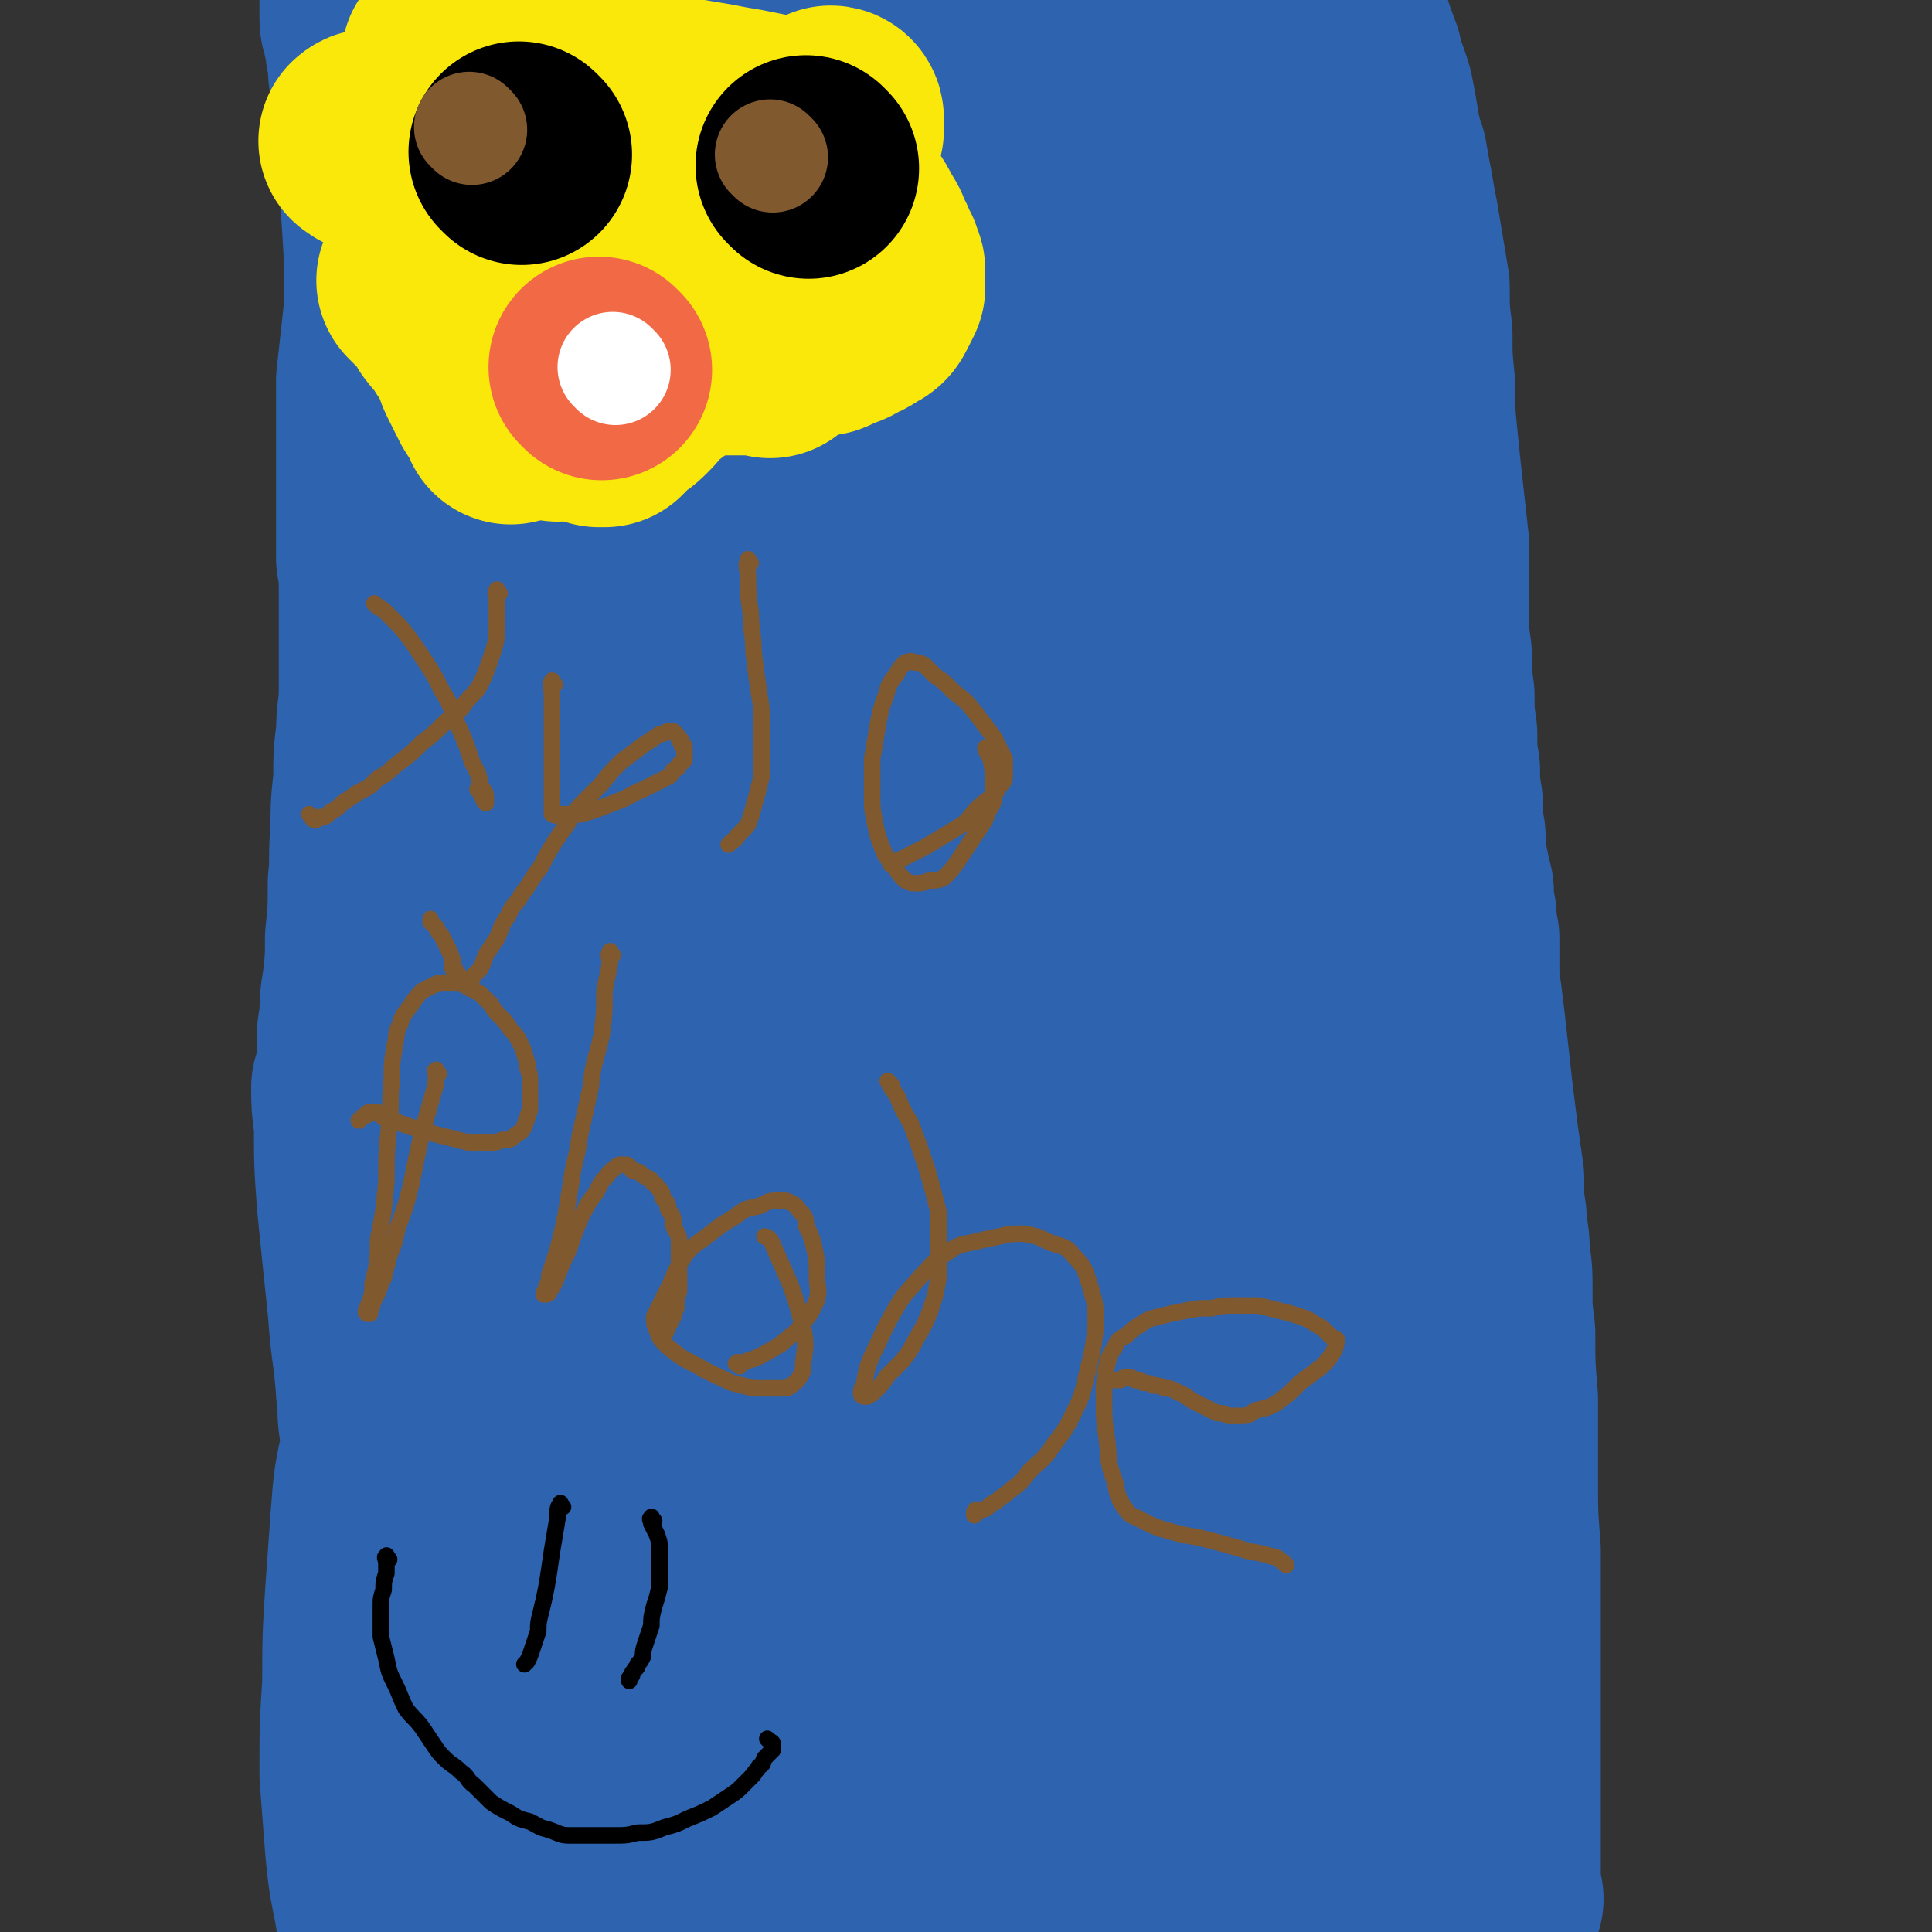 <svg viewBox='0 0 700 700' version='1.1' xmlns='http://www.w3.org/2000/svg' xmlns:xlink='http://www.w3.org/1999/xlink'><rect x="0" y="0" width="700" height="700" fill="#333333" stroke="none"/><g fill='none' stroke='#2D63AF' stroke-width='80' stroke-linecap='round' stroke-linejoin='round'><path d='M187,615c-1,-1 -1,-1 -1,-1 '/><path d='M169,692c-1,-1 -2,-2 -1,-1 0,0 0,0 1,1 1,1 1,1 1,1 1,1 1,1 2,2 1,1 1,2 2,2 1,1 1,0 1,0 1,0 1,0 1,0 1,-1 1,-1 1,-2 0,-1 0,-1 0,-2 0,-1 0,-1 0,-2 0,-1 0,-1 0,-3 0,0 0,0 0,-1 0,-1 0,-1 0,-2 0,-1 0,-1 0,-3 0,-1 0,-1 0,-2 0,-1 0,-1 1,-2 0,-1 1,0 1,-2 1,-2 1,-2 1,-5 1,-5 1,-5 2,-10 1,-6 1,-6 2,-12 1,-7 1,-7 2,-13 0,-5 0,-6 1,-11 0,-3 1,-3 1,-6 0,-2 0,-2 0,-4 0,-2 0,-2 0,-4 0,-2 0,-2 0,-4 0,-1 0,-1 0,-3 0,-1 0,-1 0,-3 -1,-1 -1,-1 -1,-3 0,-1 0,-1 0,-3 -1,-1 -1,-1 -1,-3 0,-1 0,-1 0,-3 0,-1 0,-1 0,-3 0,-1 0,-1 0,-3 0,-1 0,-1 0,-2 0,-1 0,-1 0,-2 0,-1 0,-1 0,-3 0,-3 0,-3 1,-7 0,-6 1,-6 1,-12 0,-6 0,-6 0,-12 0,-5 0,-5 0,-9 0,-3 0,-3 0,-7 0,-3 0,-3 0,-6 -1,-3 -1,-3 -1,-6 -1,-5 -1,-5 -2,-10 -1,-7 -1,-7 -2,-14 -1,-8 -1,-8 -1,-16 0,-8 0,-8 0,-15 -1,-5 -1,-5 -1,-11 0,-3 0,-3 0,-7 0,-3 0,-3 0,-5 0,-2 0,-2 0,-4 0,-3 0,-3 0,-5 0,-4 0,-4 0,-9 0,-7 0,-7 1,-15 0,-9 1,-9 2,-18 0,-7 0,-7 1,-15 1,-5 0,-5 1,-10 0,-3 1,-3 1,-7 0,-3 0,-3 0,-6 0,-3 0,-3 0,-6 0,-5 0,-5 0,-9 0,-5 0,-5 0,-10 0,-8 0,-8 0,-16 0,-12 0,-12 -1,-25 0,-14 0,-14 0,-27 0,-11 0,-11 0,-22 0,-6 0,-6 0,-12 0,-3 0,-3 0,-6 0,-2 0,-2 0,-4 0,-2 0,-2 0,-4 0,-1 0,-1 0,-3 0,-2 0,-2 0,-4 0,-2 0,-2 0,-4 0,-2 0,-2 0,-5 1,-3 1,-3 2,-7 1,-4 1,-4 2,-8 0,-4 1,-4 2,-8 0,-4 0,-4 1,-9 1,-5 1,-5 2,-10 1,-6 1,-6 2,-13 2,-9 2,-9 3,-18 2,-10 1,-10 2,-20 1,-8 1,-8 3,-16 0,-5 1,-5 1,-10 0,-4 0,-4 0,-7 0,-3 0,-3 0,-5 0,-3 0,-3 -1,-6 0,-2 0,-2 0,-4 -1,-3 -1,-3 -1,-6 -1,-3 -1,-3 -1,-6 0,-3 0,-3 0,-6 0,-3 0,-4 1,-7 0,-3 0,-3 1,-6 1,-3 0,-3 1,-6 1,-3 1,-3 2,-6 0,-2 1,-2 2,-5 0,-1 0,-1 1,-3 1,-2 1,-2 2,-3 0,-2 1,-2 2,-3 1,-2 1,-2 2,-3 1,-2 0,-2 2,-3 0,-1 1,-1 2,-2 0,-1 0,-1 1,-2 1,0 1,0 2,0 1,0 1,0 2,0 1,0 1,0 2,0 1,0 1,0 2,1 1,0 1,0 1,1 1,1 1,1 2,1 1,1 1,1 1,2 1,1 1,1 1,1 1,1 1,1 1,1 1,1 1,1 1,1 1,1 1,1 1,1 1,0 1,0 1,0 1,0 1,0 1,0 1,0 1,0 1,0 1,0 1,0 1,0 2,0 2,0 3,0 2,0 2,0 3,0 1,1 1,1 2,1 1,0 1,0 2,0 1,0 1,0 1,0 1,0 1,0 1,0 0,0 -1,0 -2,0 -3,0 -3,0 -5,0 -2,0 -2,1 -3,1 '/><path d='M541,688c-1,-1 -1,-1 -1,-1 -1,-1 0,-1 0,-2 0,-3 0,-3 0,-5 0,-4 0,-4 0,-8 0,-4 0,-4 0,-9 0,-6 0,-6 0,-13 0,-6 0,-6 0,-13 0,-7 0,-7 0,-14 0,-8 0,-8 0,-15 0,-6 0,-6 0,-12 0,-7 0,-7 0,-14 0,-10 0,-10 0,-20 -1,-13 -1,-13 -1,-26 0,-15 0,-15 0,-29 -1,-12 -1,-12 -1,-24 -1,-8 -1,-8 -1,-16 0,-6 0,-6 -1,-12 0,-5 0,-5 -1,-9 0,-5 0,-5 -1,-9 0,-5 0,-5 0,-10 -1,-7 -1,-7 -2,-14 -1,-8 -1,-8 -2,-16 -1,-9 -1,-9 -2,-18 -1,-9 -1,-9 -2,-17 -1,-6 -1,-6 -1,-12 0,-5 0,-5 0,-10 -1,-4 -1,-4 -1,-8 -1,-4 -1,-4 -1,-9 -1,-4 -1,-4 -2,-9 -1,-6 -1,-6 -1,-11 -1,-6 -1,-6 -1,-12 -1,-6 -1,-6 -1,-12 -1,-6 -1,-6 -1,-13 -1,-7 -1,-7 -1,-14 -1,-7 -1,-7 -1,-15 -1,-7 -1,-7 -1,-14 0,-6 0,-6 0,-12 0,-7 0,-7 0,-14 -1,-9 -1,-9 -2,-18 -1,-9 -1,-9 -2,-19 -1,-10 -1,-10 -1,-20 -1,-10 -1,-10 -1,-19 -1,-8 -1,-8 -1,-17 -1,-6 -1,-6 -2,-12 -1,-6 -1,-6 -2,-12 -1,-5 -1,-5 -2,-11 -1,-5 -1,-5 -2,-11 -2,-6 -2,-6 -3,-12 -1,-6 -1,-6 -2,-11 -2,-7 -3,-7 -4,-13 -3,-8 -3,-8 -5,-15 -3,-10 -3,-10 -6,-19 -5,-15 -5,-15 -11,-29 -7,-19 -7,-19 -15,-39 -6,-15 -6,-15 -12,-31 -3,-6 -3,-5 -6,-12 0,-1 0,-1 0,-3 -1,-1 -1,-1 -2,-2 0,0 0,0 -1,1 0,0 0,1 -1,2 0,1 0,1 -1,2 0,2 0,2 -1,3 -1,2 -1,2 -2,4 -3,4 -4,3 -6,7 -1,1 -1,1 -1,2 '/><path d='M142,517c-1,-1 -1,-1 -1,-1 -1,-6 0,-7 -1,-12 -1,-15 -2,-15 -3,-30 -2,-19 -2,-19 -4,-39 -1,-14 -1,-14 -1,-28 -1,-7 -1,-7 -1,-13 1,-4 2,-4 2,-8 0,-3 0,-3 0,-7 0,-5 0,-5 1,-9 0,-7 0,-7 1,-13 1,-9 1,-9 1,-17 1,-10 1,-10 1,-20 1,-9 0,-9 1,-19 0,-9 0,-9 1,-18 0,-9 0,-9 1,-17 0,-8 1,-8 1,-16 0,-6 0,-6 0,-12 0,-3 0,-3 0,-7 0,-1 0,-1 0,-3 0,-2 0,-2 0,-3 0,-2 0,-2 0,-4 0,-4 0,-4 0,-8 0,-5 0,-5 -1,-11 0,-6 0,-5 0,-11 0,-5 0,-5 0,-10 0,-5 0,-5 0,-10 0,-4 0,-4 0,-9 0,-5 0,-5 0,-10 0,-7 0,-7 0,-14 1,-9 1,-9 2,-18 1,-9 1,-9 1,-18 1,-8 1,-8 2,-16 0,-5 1,-5 1,-10 0,-3 0,-3 0,-7 0,-2 0,-2 -1,-5 -1,-4 -1,-4 -2,-8 -1,-6 -1,-6 -3,-12 -1,-7 -1,-7 -2,-13 -1,-5 -1,-5 -1,-10 -1,-3 -1,-3 -1,-7 -1,-2 -1,-2 -1,-4 -1,-2 -1,-2 -1,-4 0,-1 0,-1 0,-3 0,-1 0,-1 0,-3 0,-1 0,-1 0,-3 0,-1 0,-1 0,-2 0,-1 0,-1 0,-2 0,0 0,0 0,-1 0,0 0,0 0,-1 0,0 0,0 0,-1 0,0 0,0 0,-1 0,0 0,0 1,0 0,0 1,0 1,0 1,1 1,1 1,2 1,1 0,1 0,2 0,2 0,2 0,4 0,3 0,3 0,7 0,4 0,4 0,8 0,6 0,6 0,11 1,6 1,6 2,13 1,9 1,9 1,18 1,12 1,12 2,25 1,16 1,16 1,33 1,17 1,17 2,35 2,19 1,19 3,38 1,19 2,19 3,39 2,18 2,18 4,36 2,18 2,18 4,36 3,17 3,17 5,34 2,16 2,16 2,32 0,15 0,16 -1,31 -1,18 -1,18 -4,36 -3,17 -3,17 -6,34 -4,16 -5,16 -8,32 -3,15 -3,15 -5,29 -3,13 -3,13 -4,26 -1,14 -1,14 -2,28 -1,16 -1,16 -1,32 -1,16 -1,16 -1,33 1,13 1,13 2,26 1,10 1,10 3,20 1,6 1,6 2,11 1,3 0,3 1,6 0,1 0,1 1,2 1,1 1,1 1,2 1,1 1,1 1,1 0,1 0,1 0,1 0,0 0,0 0,-1 0,-1 0,-1 0,-2 0,-1 0,-1 0,-1 0,-1 0,-1 0,-1 '/><path d='M220,696c-1,-1 -2,-1 -1,-1 0,-1 1,-1 1,-2 2,-6 2,-6 3,-12 4,-21 4,-21 7,-43 5,-39 5,-39 8,-78 3,-41 3,-41 4,-82 1,-31 1,-31 1,-62 0,-30 0,-30 -1,-60 -1,-37 -1,-37 -2,-73 -2,-42 -3,-42 -4,-84 -2,-37 -2,-37 -2,-75 -1,-25 -1,-25 1,-49 0,-13 0,-13 2,-27 1,-6 2,-6 4,-12 0,-2 0,-2 2,-4 0,-1 1,-2 1,-2 -1,0 -1,2 -2,3 0,1 0,1 0,1 1,2 1,1 1,3 2,4 2,4 2,9 3,11 3,11 4,22 4,30 5,30 8,60 6,52 6,52 10,105 5,65 6,65 6,130 1,60 1,60 -5,120 -3,39 -5,38 -13,77 -4,18 -5,18 -9,36 -3,10 -3,10 -5,19 -1,8 -1,8 -1,16 0,5 0,6 2,11 1,2 1,3 3,4 2,1 3,1 4,0 4,-5 5,-6 7,-12 7,-23 8,-24 12,-48 9,-47 10,-47 14,-96 6,-64 6,-64 7,-129 1,-58 0,-58 -3,-115 -1,-37 -2,-37 -4,-74 -1,-18 -2,-18 -2,-35 0,-13 1,-13 1,-26 1,-11 2,-11 2,-22 0,-8 0,-8 0,-15 0,-3 0,-3 0,-5 0,-2 0,-2 0,-3 0,0 0,1 0,1 0,6 0,6 0,11 1,28 2,28 3,56 3,61 4,61 6,122 2,77 4,77 3,154 -2,67 -2,68 -9,134 -3,38 -5,37 -12,74 -4,19 -5,19 -10,38 -3,12 -3,12 -6,23 -2,6 -1,6 -3,12 0,1 0,2 0,1 1,-2 2,-2 3,-6 5,-19 5,-19 9,-39 8,-45 8,-45 15,-91 10,-68 9,-68 18,-137 8,-56 7,-56 15,-112 3,-27 3,-27 7,-54 3,-15 4,-15 6,-31 3,-21 3,-21 5,-42 3,-25 3,-25 5,-51 0,-23 0,-23 0,-45 -1,-15 -1,-15 -2,-30 0,-8 -1,-8 -1,-16 -1,-3 -1,-3 -1,-5 -1,-1 -2,-1 -2,0 0,2 0,2 0,5 1,16 2,16 3,32 5,47 6,47 10,93 6,79 9,79 11,158 2,83 3,84 -4,167 -5,58 -7,59 -21,115 -7,26 -10,26 -21,50 -5,11 -6,10 -12,21 -2,3 -2,3 -4,6 0,1 0,1 0,1 3,-4 4,-4 5,-8 7,-19 8,-19 13,-38 12,-41 12,-41 22,-83 13,-53 12,-53 23,-106 7,-29 7,-29 12,-59 2,-13 2,-13 3,-26 3,-17 3,-17 4,-34 2,-31 2,-31 2,-62 1,-41 2,-41 0,-81 -1,-38 -1,-38 -5,-75 -3,-22 -4,-22 -8,-43 -2,-10 -3,-10 -5,-20 -2,-6 -2,-6 -4,-12 -2,-4 -2,-4 -4,-7 -1,-2 -1,-2 -3,-2 0,0 0,0 -1,1 0,1 0,2 0,3 -1,7 -1,7 -1,13 3,22 4,22 7,44 7,45 8,45 14,91 8,70 10,69 15,139 4,71 5,71 4,141 -1,46 -2,46 -8,92 -2,22 -4,22 -8,44 -2,9 -3,9 -5,18 -1,3 -1,4 -1,6 0,1 0,1 1,0 1,-2 2,-2 3,-4 5,-13 5,-13 8,-27 8,-33 8,-33 14,-66 7,-43 7,-43 12,-87 4,-36 4,-37 7,-73 2,-22 2,-22 3,-44 2,-17 2,-17 2,-35 1,-22 2,-22 1,-44 -1,-29 0,-29 -3,-57 -4,-30 -4,-30 -10,-59 -5,-20 -5,-20 -11,-40 -3,-9 -4,-8 -8,-17 -1,-4 -1,-4 -3,-8 -1,-1 -1,-1 -2,-3 -1,-1 -1,-1 -2,-2 0,0 0,0 -1,0 0,0 0,0 0,0 -1,1 0,1 0,2 0,1 0,1 0,2 2,4 2,4 2,8 2,6 1,7 3,13 1,12 1,12 4,23 4,21 4,21 8,42 7,31 7,31 13,61 7,32 7,32 12,64 4,22 4,22 7,45 1,12 1,12 2,25 0,6 0,6 0,13 -1,3 -1,3 -1,6 0,0 0,1 0,1 0,-3 0,-4 0,-7 -1,-13 -1,-13 -2,-25 -3,-24 -4,-23 -7,-47 -4,-27 -4,-27 -8,-54 -3,-22 -3,-22 -6,-44 -2,-14 -2,-14 -4,-29 -3,-14 -2,-14 -5,-28 -3,-16 -3,-16 -7,-32 -5,-17 -5,-17 -10,-34 -4,-15 -4,-15 -8,-31 -3,-8 -3,-8 -6,-16 -1,-3 -1,-3 -2,-6 -1,-2 -1,-2 -1,-4 -1,-1 -1,-1 -2,-2 0,-1 -1,-1 -1,-2 -2,-1 -2,-1 -4,-1 -7,-4 -7,-4 -15,-7 -11,-4 -11,-4 -23,-9 -9,-3 -9,-3 -18,-6 -6,-1 -6,-1 -12,-2 -3,0 -3,0 -7,1 -3,0 -3,0 -5,1 -2,1 -3,1 -4,3 -1,1 -1,1 -1,3 0,1 0,2 1,3 1,3 1,3 4,4 7,5 7,5 15,8 15,6 15,6 31,10 22,7 22,7 44,13 20,5 20,5 40,11 12,3 12,3 24,7 6,2 6,2 12,3 3,1 3,1 6,2 2,1 2,1 3,2 1,0 1,1 2,1 1,0 2,0 2,0 -1,0 -2,0 -4,1 -1,1 -1,2 -2,4 -2,6 -3,6 -3,12 -3,15 -2,15 -3,30 0,27 0,27 2,54 2,35 3,35 7,70 3,33 4,33 7,65 2,25 2,25 3,50 1,20 0,20 0,41 0,19 0,19 -1,38 0,11 -1,11 -1,22 -1,5 -1,5 -1,10 -1,2 -1,2 -1,3 -1,1 -2,2 -1,2 0,-3 2,-4 3,-7 3,-10 3,-10 4,-20 3,-20 3,-20 4,-40 1,-27 0,-27 0,-54 0,-30 0,-30 -1,-60 -2,-27 -3,-27 -6,-54 -2,-18 -2,-18 -5,-37 -2,-10 -2,-10 -5,-19 0,-4 -1,-4 -2,-8 -1,-1 -1,-1 -2,-3 0,-2 0,-2 -1,-3 -1,-1 -1,-1 -3,-2 0,0 -1,0 -1,1 -2,1 -2,1 -2,3 -1,7 -1,7 -2,14 0,17 0,17 1,34 1,32 1,32 3,64 3,46 4,46 6,92 2,44 1,44 2,87 1,38 1,38 2,75 1,30 0,30 2,61 0,21 0,21 2,42 1,11 1,11 2,22 1,4 1,4 3,8 0,1 1,1 1,2 1,1 0,1 0,1 0,1 0,1 0,1 0,0 -1,-1 -1,-3 0,-4 0,-4 -1,-8 0,-11 0,-11 -1,-22 -3,-21 -3,-21 -6,-42 -4,-30 -4,-30 -9,-60 -5,-27 -5,-27 -10,-55 -4,-21 -5,-21 -9,-42 -2,-12 -2,-12 -4,-24 -1,-6 -1,-6 -1,-13 0,-4 0,-4 0,-8 0,-3 0,-3 0,-6 0,-1 0,-1 0,-3 0,0 0,-1 0,-1 1,0 1,1 2,1 5,7 6,6 10,13 12,21 12,21 21,43 14,33 15,33 25,66 9,31 9,32 14,64 3,24 2,24 3,48 1,21 0,21 0,43 0,20 0,20 -1,40 0,13 0,13 1,27 0,8 0,8 0,15 0,4 0,5 1,9 0,2 0,1 1,4 0,0 1,1 0,1 -1,0 -2,-1 -3,-1 -5,-2 -5,-1 -10,-2 -11,-2 -11,-2 -22,-3 -15,-3 -15,-3 -31,-6 -17,-3 -17,-3 -35,-6 -17,-4 -17,-4 -35,-8 -13,-3 -13,-3 -26,-6 -9,-1 -9,-2 -19,-3 -6,-1 -6,-1 -12,-2 -3,0 -3,0 -7,0 -1,0 -1,0 -3,0 -1,0 -2,0 -2,0 1,0 2,0 5,0 7,0 7,0 15,-1 16,-1 16,-1 31,-2 22,-3 22,-3 43,-6 20,-3 20,-3 41,-6 16,-2 16,-2 32,-3 9,-1 9,-1 18,-1 5,0 5,0 9,0 3,0 3,0 6,0 0,0 2,0 1,0 -1,-1 -3,-1 -6,-2 -9,-3 -9,-3 -18,-5 -15,-4 -15,-4 -31,-7 -18,-3 -18,-3 -37,-6 -17,-2 -17,-2 -34,-3 -13,-1 -13,-1 -25,-2 -7,0 -7,0 -14,0 -3,0 -3,0 -7,0 0,0 0,0 0,0 6,0 7,0 14,-1 17,0 17,0 35,-1 22,0 22,0 45,-1 21,-1 21,-1 42,-2 11,0 11,0 21,0 4,-1 4,-1 7,-2 1,0 2,-2 2,-2 -7,-1 -8,0 -15,-1 -18,-1 -18,-1 -35,-1 -23,-1 -23,-1 -46,-1 -21,-1 -21,-1 -42,-1 -13,0 -13,0 -25,0 -6,0 -6,0 -12,0 0,0 -1,-1 0,-1 5,-1 6,-1 12,-2 15,-2 15,-2 29,-4 19,-3 19,-2 38,-4 16,-2 16,-2 32,-5 8,-1 8,-1 17,-2 3,-1 3,-1 7,-2 1,0 3,0 2,0 0,0 -2,1 -4,2 -8,2 -8,1 -17,4 -25,6 -24,7 -49,13 -9,2 -14,3 -18,3 '/></g>
<g fill='none' stroke='#FAE80B' stroke-width='80' stroke-linecap='round' stroke-linejoin='round'><path d='M255,74c-1,-1 -1,-1 -1,-1 '/><path d='M209,122c-1,-1 -1,-1 -1,-1 '/><path d='M199,78c-1,-1 -1,-1 -1,-1 '/><path d='M214,69c-1,-1 -1,-1 -1,-1 -2,-1 -2,0 -3,0 -3,-1 -3,-1 -6,-1 -4,0 -4,0 -8,0 -3,0 -3,0 -5,0 -2,0 -2,0 -4,0 -1,0 -1,0 -2,0 -1,0 -2,0 -2,0 0,0 1,0 2,0 3,0 3,0 6,1 5,0 5,1 10,1 8,2 8,1 16,2 8,2 8,2 15,3 7,2 7,1 13,2 5,1 5,1 10,2 3,1 3,2 6,2 3,0 3,0 5,0 1,0 1,0 3,0 0,0 0,0 0,-1 0,-1 -1,-1 -1,-1 -3,-2 -3,-2 -7,-3 -7,-3 -7,-3 -14,-5 -9,-3 -9,-3 -18,-4 -8,-2 -8,-2 -16,-3 -7,-1 -7,-1 -14,-1 -6,1 -6,1 -12,2 -4,1 -4,1 -8,2 -2,1 -2,1 -4,2 -2,0 -2,0 -3,1 -1,0 -1,0 -1,1 -1,0 -1,1 -1,1 2,0 3,0 5,0 5,0 5,0 10,0 8,0 8,0 15,0 9,0 9,0 17,0 8,0 8,0 16,0 8,0 8,0 16,1 6,1 6,0 12,1 4,1 4,1 8,2 3,1 3,2 5,2 1,0 1,0 2,0 1,0 3,0 2,0 0,-1 -1,-1 -2,-2 -2,0 -2,0 -3,-1 -3,0 -3,0 -5,-1 -4,0 -4,0 -8,0 -5,0 -5,0 -10,0 -5,0 -5,0 -10,0 -5,0 -5,0 -10,0 -5,0 -5,0 -11,-1 -4,0 -4,0 -8,0 -4,0 -4,0 -8,0 -2,-1 -2,-1 -4,-1 -2,0 -2,0 -4,0 -1,0 -1,0 -2,0 0,0 0,0 -1,0 0,0 0,0 -1,0 0,0 0,0 -1,0 0,0 0,0 0,0 -1,0 0,1 0,1 '/><path d='M230,87c-1,-1 -1,-2 -1,-1 -1,1 0,2 -1,5 -1,6 -2,6 -4,12 -3,7 -3,7 -6,14 -3,6 -3,6 -5,12 -2,4 -2,4 -4,7 -1,3 -1,3 -2,5 -1,2 -1,2 -2,3 -1,2 -1,1 -1,2 -1,1 -1,1 -1,2 -1,1 -1,1 -1,1 '/><path d='M156,103c-1,-1 -2,-2 -1,-1 1,1 2,2 4,4 3,3 3,3 5,7 3,4 4,4 6,8 3,4 3,4 4,7 2,2 1,3 2,5 1,2 1,2 2,4 1,2 1,2 2,4 1,2 1,2 2,3 1,2 1,1 2,2 1,1 1,1 1,2 0,1 0,1 0,1 0,1 0,1 0,1 '/><path d='M135,52c-1,-1 -2,-1 -1,-1 0,-1 1,0 2,0 3,1 2,2 4,2 3,2 3,1 6,2 3,1 3,2 6,2 4,2 4,1 7,3 3,0 3,1 6,1 4,1 4,1 7,2 4,1 4,0 7,1 4,1 4,1 8,1 5,1 5,1 10,2 4,1 4,2 9,2 4,1 4,1 9,2 4,1 4,0 9,2 4,1 4,2 8,3 5,2 5,2 10,4 3,1 3,2 7,3 3,2 3,1 6,2 2,1 2,1 3,2 1,0 1,1 2,1 1,0 1,0 2,0 1,0 1,0 2,0 1,0 1,0 2,0 2,1 2,1 4,2 2,1 2,1 4,1 3,1 3,1 5,1 2,0 2,0 3,0 1,0 1,0 2,0 1,0 1,0 2,0 1,0 1,0 1,0 1,0 1,0 1,0 1,0 1,0 1,0 1,0 1,0 1,0 0,0 -1,0 -2,0 -1,0 -1,0 -2,1 -2,1 -2,1 -5,3 -4,3 -4,3 -9,7 -6,4 -6,4 -12,10 -5,5 -5,5 -11,10 -4,5 -4,5 -9,9 -4,3 -4,3 -8,6 -2,3 -2,3 -4,5 -2,2 -2,2 -4,3 -1,1 -1,1 -2,2 -1,1 -1,0 -1,1 -1,0 -1,0 -1,1 -1,0 -1,1 -1,1 -1,0 -1,0 -2,0 0,0 0,0 0,0 -1,-1 -1,-1 -2,-1 -1,-1 -1,-1 -1,-1 '/><path d='M165,23c-1,-1 -2,-2 -1,-1 1,0 2,1 5,1 6,2 6,2 12,4 9,2 9,2 19,4 9,2 9,2 17,3 8,2 8,2 15,3 7,2 7,1 14,2 6,1 6,1 12,2 5,1 5,1 11,2 5,1 5,1 10,2 4,1 4,2 9,2 3,0 3,0 6,0 2,0 2,0 3,0 1,0 1,0 2,0 1,0 1,0 2,0 1,0 1,0 1,0 0,-2 0,-2 0,-4 0,-1 -1,-1 -1,-1 '/><path d='M262,47c-1,-1 -2,-1 -1,-1 0,-1 1,0 2,0 2,0 2,0 3,0 2,1 2,1 4,2 2,1 2,0 4,1 2,1 2,1 5,2 2,1 3,0 5,2 2,2 2,2 4,4 2,2 2,2 4,4 2,2 2,2 4,4 3,3 3,3 6,6 2,3 2,3 4,6 2,2 2,2 4,6 2,3 2,3 3,6 2,3 1,3 3,6 0,2 1,2 1,3 0,2 0,2 0,4 0,1 0,1 0,2 -1,2 -1,2 -2,4 -1,2 -1,2 -3,3 -3,2 -3,2 -6,3 -2,2 -2,1 -5,2 -2,1 -2,2 -4,2 -4,1 -4,0 -8,0 -1,0 -1,-1 -2,-1 '/><path d='M279,126c-1,-1 -1,-1 -1,-1 -2,-1 -2,0 -4,0 -5,0 -5,0 -11,0 -7,0 -7,0 -14,0 -6,0 -6,0 -13,-1 -5,0 -5,0 -9,0 -5,0 -5,0 -9,0 -3,0 -3,0 -7,0 -3,0 -3,0 -5,0 -2,0 -2,0 -4,0 -2,0 -2,0 -4,1 -1,0 -1,1 -2,1 -1,0 -1,0 -2,0 -1,0 -2,1 -3,2 0,0 0,0 0,0 '/></g>
<g fill='none' stroke='#000000' stroke-width='80' stroke-linecap='round' stroke-linejoin='round'><path d='M189,56c-1,-1 -1,-1 -1,-1 '/><path d='M293,61c-1,-1 -1,-1 -1,-1 '/></g>
<g fill='none' stroke='#F26946' stroke-width='80' stroke-linecap='round' stroke-linejoin='round'><path d='M218,134c-1,-1 -1,-1 -1,-1 '/></g>
<g fill='none' stroke='#FFFFFF' stroke-width='40' stroke-linecap='round' stroke-linejoin='round'><path d='M223,134c-1,-1 -1,-1 -1,-1 '/></g>
<g fill='none' stroke='#81592F' stroke-width='40' stroke-linecap='round' stroke-linejoin='round'><path d='M171,47c-1,-1 -1,-1 -1,-1 '/><path d='M280,57c-1,-1 -1,-1 -1,-1 '/></g>
<g fill='none' stroke='#81592F' stroke-width='6' stroke-linecap='round' stroke-linejoin='round'><path d='M137,220c-1,-1 -2,-2 -1,-1 0,0 1,1 3,2 3,3 3,3 6,6 4,5 4,5 8,11 4,6 4,6 7,12 3,5 3,5 5,11 2,4 2,4 4,9 1,3 1,3 2,6 1,2 1,2 2,4 1,2 0,2 1,3 0,2 0,2 1,3 0,1 1,1 1,2 0,1 0,1 0,2 0,1 0,1 0,1 -1,-1 -1,-2 -2,-4 -1,-1 -1,-1 -1,-1 '/><path d='M181,215c-1,-1 -1,-2 -1,-1 -1,1 0,2 0,4 0,4 0,4 0,8 0,5 0,5 -1,9 -2,6 -2,6 -4,11 -2,4 -2,4 -6,8 -3,5 -4,4 -8,8 -4,4 -4,4 -8,7 -4,4 -4,4 -8,7 -4,3 -4,4 -8,6 -3,3 -3,3 -7,5 -3,2 -3,2 -6,4 -2,2 -2,2 -4,3 -2,2 -2,2 -4,2 -1,1 -1,1 -2,1 -1,0 -1,-1 -1,-1 -1,-1 -1,-1 -1,-1 '/><path d='M201,248c-1,-1 -1,-2 -1,-1 -1,1 0,2 0,5 0,5 0,5 0,9 0,6 0,6 0,11 0,4 0,4 0,8 0,3 0,3 0,5 0,2 0,2 0,3 0,2 0,2 0,3 0,1 0,1 0,2 0,1 0,2 0,2 2,1 2,0 4,0 3,0 3,0 7,0 6,-2 6,-2 11,-4 6,-2 6,-3 11,-5 4,-2 4,-2 8,-4 2,-1 2,-1 3,-3 2,-1 2,-1 2,-2 1,-1 2,-1 2,-2 0,-1 0,-1 0,-2 0,-1 0,-1 0,-1 0,-2 0,-2 -1,-2 0,-2 0,-2 -1,-2 0,-1 0,-1 -1,-2 0,0 0,0 -1,-1 -1,0 -1,0 -2,0 -1,0 -1,1 -3,1 -3,2 -3,2 -6,4 -4,3 -4,3 -8,6 -4,4 -4,4 -7,8 -4,4 -4,4 -8,8 -4,5 -3,5 -7,10 -4,6 -4,6 -7,12 -4,5 -3,5 -7,10 -2,4 -3,3 -5,8 -3,4 -2,4 -4,8 -2,3 -2,3 -4,6 -1,3 -1,3 -2,5 -1,1 -1,1 -2,2 -1,1 -1,2 -1,2 -1,0 -1,0 -2,0 0,0 0,0 -1,0 0,0 0,0 -1,-1 0,0 0,0 -1,-1 0,0 0,0 -1,-1 0,-1 0,-1 -1,-1 0,-2 0,-2 0,-3 -1,-3 -1,-3 -2,-5 -1,-2 -1,-2 -2,-4 -1,-1 -1,-1 -2,-3 0,0 0,0 -1,-1 0,0 0,0 -1,-1 0,0 0,0 0,-1 0,0 0,0 0,0 '/><path d='M272,204c-1,-1 -1,-2 -1,-1 -1,2 0,3 0,6 0,6 0,6 1,13 0,7 1,7 1,14 1,8 1,8 2,15 1,6 1,6 1,12 0,4 0,4 0,9 0,4 0,4 0,9 -1,4 -1,4 -2,8 -1,3 -1,4 -2,7 -1,3 -1,3 -3,5 -1,1 -1,1 -2,2 -1,2 -1,1 -2,2 -1,1 -1,1 -1,1 '/><path d='M324,314c-1,-1 -2,-1 -1,-1 1,-1 2,-1 4,-2 4,-2 4,-2 8,-4 5,-3 5,-3 10,-6 5,-3 5,-3 8,-7 3,-3 3,-3 6,-5 2,-2 2,-2 3,-4 2,-2 2,-2 2,-5 0,-2 0,-2 0,-5 -2,-4 -2,-4 -4,-8 -3,-4 -3,-4 -6,-8 -4,-5 -4,-5 -8,-8 -4,-4 -4,-4 -7,-6 -2,-2 -2,-2 -4,-4 -2,-1 -2,-1 -4,-1 -1,-1 -2,0 -3,0 -2,2 -2,2 -3,4 -3,4 -3,4 -4,8 -2,5 -2,6 -3,11 -1,6 -1,6 -2,12 0,6 0,6 0,12 0,6 0,6 1,11 1,5 1,5 3,10 1,3 2,3 4,6 2,3 2,3 4,5 2,1 2,1 4,1 2,0 2,0 5,-1 2,0 3,0 5,-1 3,-3 3,-3 5,-6 2,-3 2,-3 4,-6 2,-3 2,-3 4,-6 2,-3 2,-3 3,-6 2,-3 2,-3 2,-6 0,-7 0,-7 -1,-13 -1,-2 -2,-3 -2,-4 '/><path d='M159,389c-1,-1 -1,-2 -1,-1 -1,0 0,0 0,1 0,3 0,4 -1,7 -2,7 -2,7 -4,14 -2,9 -2,9 -4,19 -2,8 -2,8 -5,16 -1,5 -1,5 -3,10 -1,4 -1,4 -2,8 -1,2 -1,2 -2,5 -1,2 -1,2 -2,4 0,1 0,1 -1,3 0,0 0,1 0,1 -1,0 -1,0 -1,0 -1,-1 0,-1 0,-2 2,-5 2,-5 2,-9 2,-8 2,-8 2,-16 2,-10 2,-10 3,-21 0,-10 0,-10 1,-20 1,-9 0,-9 1,-17 0,-6 0,-6 1,-12 1,-4 0,-4 2,-8 1,-4 2,-4 4,-7 2,-3 2,-3 4,-5 2,-1 2,-1 4,-2 2,-1 2,-1 5,-1 2,0 2,0 4,0 2,0 2,1 4,2 2,1 2,1 4,2 2,2 2,2 4,4 1,2 1,2 3,4 2,2 2,2 4,5 2,2 2,2 4,6 1,2 1,3 2,6 0,3 1,3 1,6 0,2 0,3 0,5 0,3 0,3 0,6 -1,3 -1,3 -2,6 -1,2 -1,2 -3,3 -2,2 -2,2 -5,2 -2,1 -3,1 -6,1 -3,0 -3,0 -6,0 -4,-1 -4,-1 -8,-2 -4,-1 -4,-1 -8,-2 -3,-1 -3,-1 -6,-2 -3,-1 -3,-1 -5,-2 -2,-1 -2,-1 -4,-1 -1,-1 -1,-1 -2,-2 -1,0 -2,0 -2,0 -2,0 -2,0 -2,1 -2,0 -1,1 -2,1 -1,1 -1,1 -1,1 '/><path d='M222,346c-1,-1 -1,-2 -1,-1 -1,1 0,2 0,4 -1,5 -1,5 -2,10 0,8 0,8 -1,16 -2,9 -3,9 -4,19 -2,9 -2,9 -4,18 -1,8 -2,8 -3,16 -1,6 -1,6 -2,12 -1,5 -1,5 -2,9 -1,4 -1,4 -2,7 -1,3 -1,3 -2,6 0,2 0,2 -1,4 0,1 0,0 0,1 -1,1 -1,2 -1,2 1,0 2,0 2,-1 2,-3 2,-3 3,-6 2,-5 2,-5 4,-9 2,-6 2,-6 4,-11 3,-6 3,-6 6,-10 2,-4 2,-4 4,-6 1,-2 2,-2 3,-3 1,-1 1,-1 2,-1 1,0 2,0 2,0 2,1 1,1 2,2 2,1 2,0 3,1 1,1 1,1 3,2 1,0 1,1 1,1 1,1 2,1 2,2 2,2 2,2 2,4 2,2 2,2 2,4 2,3 2,3 2,6 1,3 2,3 2,5 0,3 0,3 0,5 0,4 0,4 0,7 0,4 0,4 0,7 -1,3 -1,3 -1,6 -1,2 -1,2 -1,3 -1,1 -1,1 -1,2 -1,1 -1,2 -1,2 -1,2 -1,2 -1,2 -1,1 -1,0 -1,0 '/><path d='M268,495c-1,-1 -2,-1 -1,-1 0,-1 1,0 1,0 3,-1 3,-1 6,-2 4,-2 4,-2 9,-5 4,-4 5,-3 8,-8 3,-3 3,-4 5,-8 1,-4 0,-4 0,-9 0,-5 0,-5 -1,-10 -1,-4 -1,-4 -3,-8 0,-2 0,-3 -2,-5 -1,-1 -1,-2 -3,-3 -2,-1 -2,-1 -4,-1 -4,0 -4,0 -8,2 -5,1 -5,1 -9,4 -5,3 -5,3 -10,7 -4,3 -5,3 -8,7 -3,5 -3,5 -5,10 -2,4 -2,4 -4,8 -1,2 -1,2 -2,4 0,2 0,3 1,5 1,3 1,3 4,6 5,4 5,4 11,7 5,3 6,3 12,6 4,1 4,1 8,2 3,0 3,0 6,0 2,0 2,0 3,0 2,0 2,0 3,0 2,-1 3,-2 4,-3 2,-3 2,-3 2,-6 1,-7 1,-7 0,-13 -4,-16 -5,-16 -11,-30 -1,-3 -3,-3 -3,-3 '/><path d='M323,393c-1,-1 -2,-2 -1,-1 0,1 1,2 3,5 2,5 2,5 5,10 3,8 3,8 6,17 2,7 2,7 4,15 0,6 0,6 0,12 0,6 0,6 0,12 -1,6 -1,6 -3,12 -2,5 -2,5 -5,10 -2,4 -2,4 -5,8 -3,3 -3,3 -6,6 -1,2 -1,2 -3,4 -1,1 -1,1 -2,2 -1,0 -1,1 -2,1 -1,0 -2,0 -2,-1 0,-1 0,-2 1,-3 1,-6 1,-6 3,-11 4,-8 4,-9 8,-16 4,-7 5,-7 10,-13 4,-4 4,-5 9,-8 4,-3 5,-3 10,-4 4,-1 4,-1 9,-2 4,-1 4,-1 9,-1 5,1 5,1 9,3 5,2 6,1 9,5 4,4 4,5 6,11 2,7 2,7 2,15 -1,8 -1,8 -3,16 -2,9 -2,9 -6,17 -3,6 -4,6 -8,12 -3,4 -3,3 -7,7 -3,4 -3,4 -7,7 -2,2 -3,2 -5,4 -2,1 -2,1 -3,2 -1,1 -2,1 -3,1 -1,0 -1,0 -1,1 -1,1 -1,1 -1,1 0,0 0,0 0,-1 0,-1 1,-1 1,-1 '/><path d='M466,567c-1,-1 -1,-1 -1,-1 -2,-1 -2,-2 -4,-2 -6,-2 -6,-1 -12,-3 -7,-2 -7,-2 -15,-4 -6,-1 -6,-1 -13,-3 -3,-1 -3,-1 -7,-3 -3,-2 -4,-1 -6,-4 -3,-4 -3,-5 -4,-10 -3,-8 -2,-8 -3,-16 -1,-7 -1,-7 -1,-15 0,-5 0,-6 1,-11 1,-4 1,-4 3,-7 1,-3 2,-3 4,-4 2,-2 2,-2 5,-4 3,-2 3,-2 7,-3 4,-1 4,-1 9,-2 5,-1 5,-1 10,-1 4,-1 4,-1 9,-1 4,0 4,0 8,0 4,1 4,1 8,2 4,1 4,1 7,2 3,1 3,1 6,3 2,1 2,1 3,2 1,1 1,1 2,2 1,1 2,1 2,1 1,1 0,1 0,1 0,2 0,2 -1,4 -2,3 -2,3 -4,5 -4,3 -4,3 -8,6 -4,4 -4,4 -8,7 -3,2 -4,2 -8,3 -2,1 -2,2 -5,2 -3,0 -3,0 -5,0 -2,-1 -2,-1 -4,-1 -2,-1 -2,-1 -4,-2 -2,-1 -2,-1 -4,-2 -2,-1 -2,-1 -3,-2 -2,-1 -2,-1 -4,-2 -2,-1 -2,-1 -4,-1 -2,-1 -2,-1 -4,-1 -2,-1 -2,-1 -4,-1 -1,-1 -1,-1 -3,-1 -1,-1 -1,-1 -3,-1 -1,0 -1,0 -2,1 -2,0 -2,0 -4,0 -1,0 -1,0 -1,0 '/></g>
<g fill='none' stroke='#000000' stroke-width='6' stroke-linecap='round' stroke-linejoin='round'><path d='M204,546c-1,-1 -1,-2 -1,-1 -1,1 -1,2 -1,5 -1,6 -1,6 -2,12 -1,7 -1,7 -2,13 -1,5 -1,5 -2,9 -1,4 -1,4 -1,7 -1,3 -1,3 -2,6 -1,3 -1,3 -2,5 -1,1 -1,1 -1,1 '/><path d='M237,551c-1,-1 -1,-2 -1,-1 -1,0 0,1 0,2 1,2 1,2 2,4 1,3 1,3 1,5 0,4 0,4 0,7 0,4 0,4 0,7 -1,4 -1,4 -2,7 -1,4 -1,4 -1,7 -1,3 -1,3 -2,6 -1,3 -1,3 -1,5 -1,2 -1,2 -2,3 0,2 -1,1 -1,2 -1,1 -1,1 -1,2 -1,1 -1,1 -1,1 0,1 0,1 0,1 '/><path d='M141,565c-1,-1 -1,-2 -1,-1 -1,0 0,1 0,2 0,2 0,2 0,4 -1,3 -1,3 -1,6 -1,3 -1,3 -1,6 0,3 0,3 0,6 0,3 0,3 0,5 1,4 1,4 2,8 1,5 1,5 3,9 2,4 2,5 4,9 3,4 3,3 6,7 2,3 2,3 4,6 2,3 2,3 4,5 3,3 3,2 6,5 3,2 2,3 5,5 3,3 3,3 6,6 3,2 3,2 7,4 3,2 3,2 7,3 4,2 3,2 7,3 3,1 4,2 7,2 4,0 4,0 7,0 5,0 5,0 9,0 5,0 5,0 9,-1 5,0 5,0 10,-2 4,-1 4,-1 8,-3 5,-2 5,-2 9,-4 3,-2 3,-2 6,-4 3,-2 3,-2 5,-4 2,-2 2,-2 4,-4 1,-2 1,-1 2,-3 2,-1 1,-1 2,-3 1,-1 1,-1 2,-2 1,-1 1,-1 1,-1 0,-1 0,-1 0,-2 0,-1 -1,-1 -1,-1 -1,-1 -1,-1 -1,-1 '/></g>
</svg>